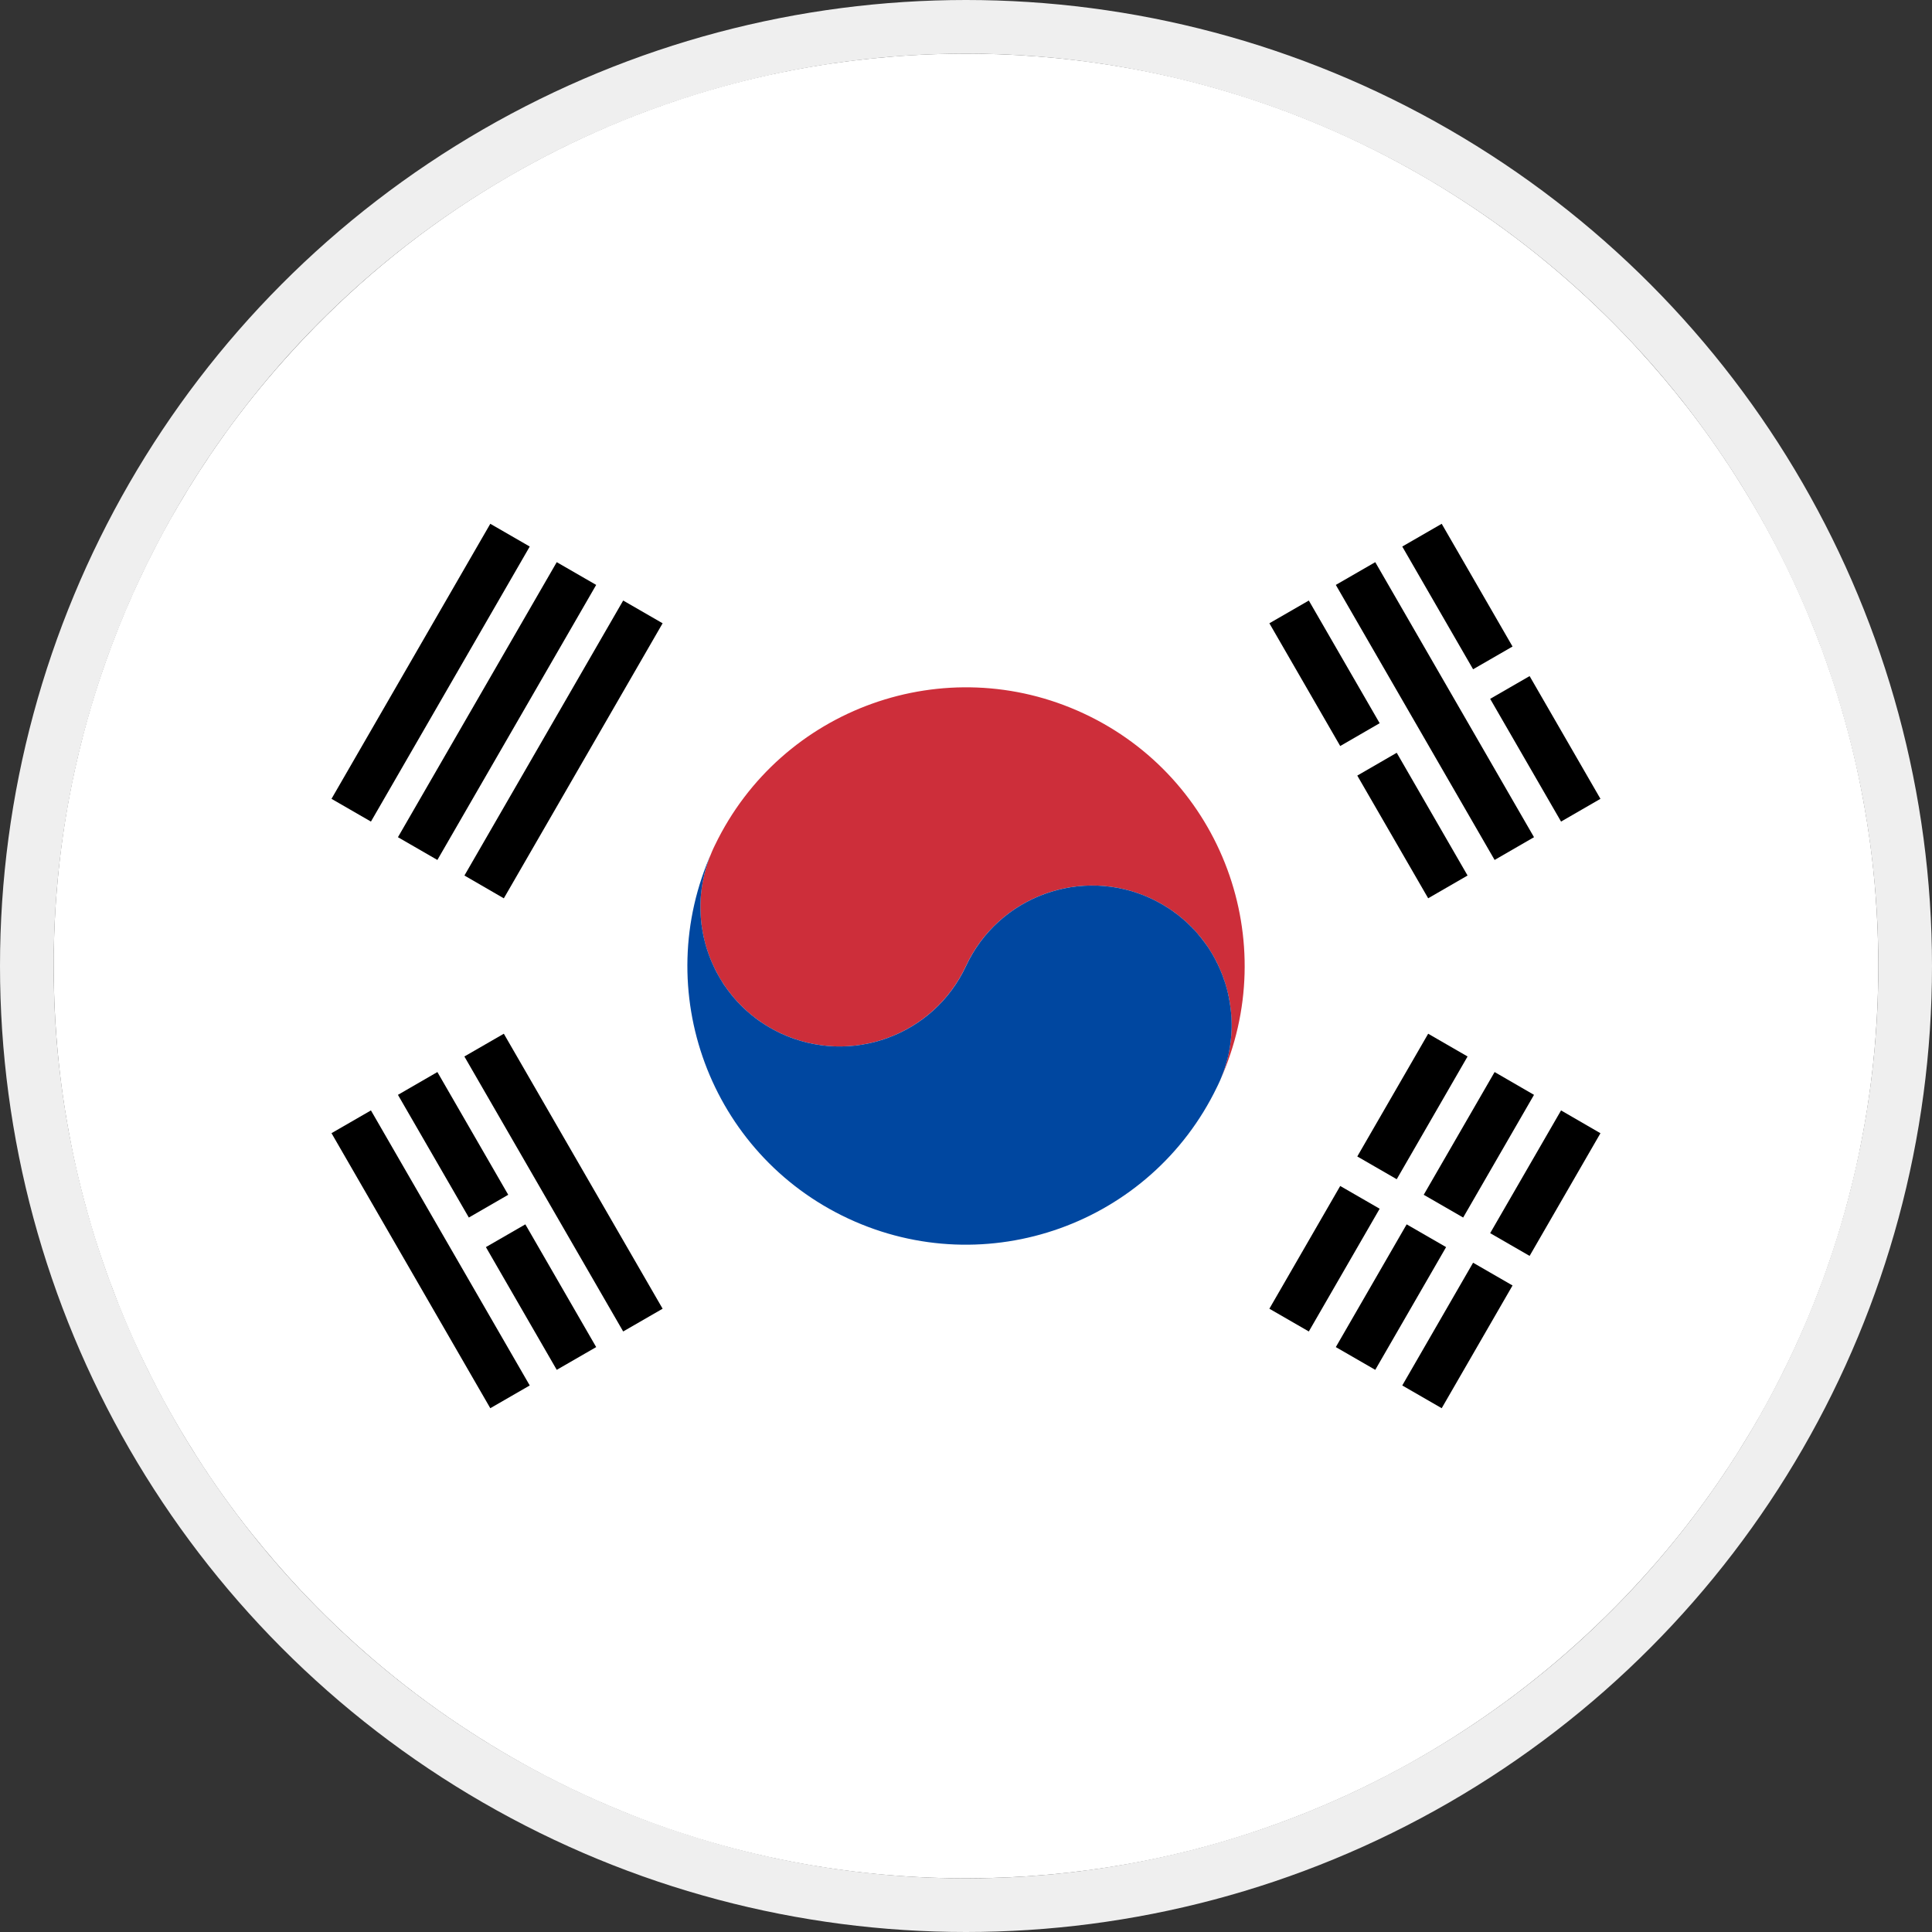 <svg width="36" height="36" viewBox="0 0 36 36" fill="none" xmlns="http://www.w3.org/2000/svg">
<rect x="0" y="0" width="36" height="36" fill="#333333" stroke="none"/>
<g id="Frame 1422241331">
<circle id="Ellipse 6" cx="18" cy="18" r="17.5" stroke="#EFEFEF"/>
<g id="Vector">
<path d="M35 18V18C35 18.441 34.983 18.876 34.95 19.307C34.903 19.926 34.823 20.535 34.711 21.133C34.662 21.399 34.607 21.662 34.545 21.923C34.472 22.229 34.392 22.533 34.303 22.833C34.22 23.114 34.129 23.392 34.032 23.666V23.667C33.989 23.791 33.944 23.912 33.897 24.034C33.834 24.203 33.766 24.372 33.697 24.538C33.587 24.8 33.472 25.058 33.35 25.313C33.329 25.358 33.307 25.403 33.285 25.447C33.04 25.952 32.769 26.444 32.474 26.918C32.426 26.998 32.377 27.076 32.327 27.154C31.768 28.027 31.133 28.845 30.428 29.598C30.375 29.655 30.321 29.713 30.267 29.769C29.358 30.715 28.341 31.558 27.236 32.273C27.178 32.311 27.121 32.348 27.063 32.384C26.801 32.55 26.534 32.708 26.263 32.86C25.672 33.188 25.06 33.483 24.428 33.741C23.863 33.972 23.282 34.174 22.688 34.345C22.133 34.504 21.565 34.636 20.988 34.738C20.018 34.91 19.019 35 18 35C16.878 35 15.783 34.891 14.723 34.684C14.145 34.571 13.578 34.43 13.023 34.26C12.529 34.109 12.045 33.937 11.572 33.742C10.94 33.484 10.328 33.19 9.737 32.86C9.466 32.708 9.199 32.55 8.937 32.384C8.879 32.348 8.821 32.311 8.763 32.273C7.658 31.558 6.641 30.715 5.733 29.769C5.689 29.723 5.645 29.677 5.601 29.63C5.283 29.291 4.979 28.938 4.688 28.574C4.326 28.119 3.987 27.646 3.673 27.154C3.658 27.131 3.642 27.106 3.628 27.082V27.081C3.294 26.555 2.988 26.01 2.715 25.447C2.568 25.149 2.431 24.846 2.303 24.538C2.239 24.385 2.177 24.23 2.119 24.073C2.066 23.939 2.017 23.804 1.969 23.667V23.666C1.871 23.392 1.781 23.114 1.697 22.833C1.609 22.533 1.528 22.229 1.455 21.923C1.393 21.662 1.338 21.399 1.289 21.133C1.177 20.535 1.097 19.926 1.05 19.307C1.017 18.876 1 18.441 1 18V18C1 16.93 1.099 15.882 1.288 14.867C1.36 14.48 1.446 14.098 1.544 13.72C1.548 13.702 1.552 13.684 1.558 13.666C1.56 13.657 1.563 13.647 1.565 13.638C1.607 13.48 1.651 13.323 1.697 13.167C1.778 12.895 1.865 12.625 1.96 12.358V12.357C1.962 12.349 1.965 12.342 1.968 12.334V12.333C2.121 11.9 2.29 11.476 2.476 11.061V11.06C2.518 10.966 2.561 10.874 2.604 10.783C2.635 10.715 2.668 10.647 2.701 10.58C2.706 10.571 2.709 10.562 2.714 10.553C2.742 10.493 2.772 10.435 2.802 10.377C2.86 10.259 2.92 10.144 2.981 10.029C2.998 9.996 3.016 9.964 3.033 9.931C3.124 9.762 3.218 9.597 3.315 9.432C3.567 9 3.838 8.58 4.127 8.174C4.14 8.154 4.154 8.135 4.168 8.116C4.176 8.103 4.186 8.09 4.195 8.077C4.537 7.603 4.903 7.146 5.292 6.71C6.308 5.567 7.475 4.561 8.763 3.726C9.081 3.52 9.406 3.324 9.737 3.14C10.328 2.811 10.94 2.516 11.572 2.257C11.93 2.111 12.293 1.977 12.662 1.855C12.669 1.853 12.676 1.85 12.682 1.848C12.687 1.846 12.693 1.844 12.698 1.843C12.806 1.808 12.914 1.773 13.023 1.74C13.578 1.57 14.145 1.428 14.723 1.316C15.717 1.122 16.742 1.014 17.79 1.001C17.86 1 17.929 1 18 1C18.071 1 18.142 1 18.213 1.001C18.71 1.007 19.201 1.035 19.688 1.083C20.127 1.126 20.56 1.186 20.988 1.262C21.565 1.364 22.132 1.495 22.688 1.655C23.282 1.825 23.863 2.027 24.428 2.258C25.06 2.516 25.672 2.811 26.263 3.141C26.534 3.291 26.801 3.45 27.063 3.616C27.121 3.652 27.178 3.689 27.236 3.727C28.341 4.442 29.358 5.284 30.266 6.23C30.356 6.324 30.445 6.418 30.532 6.514C30.846 6.857 31.146 7.211 31.431 7.578C31.749 7.986 32.048 8.41 32.327 8.846C32.377 8.924 32.426 9.002 32.475 9.082C32.769 9.556 33.04 10.048 33.287 10.553C33.432 10.851 33.569 11.154 33.697 11.461C33.786 11.676 33.871 11.892 33.952 12.11C33.979 12.184 34.006 12.258 34.032 12.333V12.334C34.13 12.609 34.22 12.885 34.303 13.167C34.392 13.467 34.473 13.77 34.545 14.077C34.607 14.338 34.662 14.601 34.711 14.867C34.823 15.465 34.904 16.074 34.95 16.693C34.983 17.124 35 17.559 35 18Z" fill="white"/>
<path d="M22.947 19.203C22.947 19.221 22.946 19.239 22.944 19.257C22.944 19.272 22.943 19.286 22.942 19.3C22.94 19.314 22.939 19.328 22.937 19.341C22.936 19.358 22.934 19.377 22.932 19.394C22.93 19.412 22.927 19.429 22.925 19.447C22.924 19.458 22.922 19.468 22.921 19.479C22.919 19.492 22.917 19.505 22.915 19.518C22.911 19.536 22.908 19.555 22.905 19.573C22.903 19.587 22.9 19.6 22.896 19.614C22.894 19.628 22.891 19.642 22.888 19.656C22.885 19.672 22.881 19.688 22.877 19.704C22.862 19.766 22.844 19.828 22.825 19.889C22.812 19.93 22.797 19.97 22.782 20.01C22.767 20.052 22.75 20.092 22.733 20.134C23.899 17.547 22.773 14.497 20.194 13.295C17.615 12.092 14.555 13.19 13.323 15.746C13.314 15.766 13.304 15.785 13.294 15.806C13.285 15.826 13.276 15.846 13.267 15.867C13.249 15.908 13.233 15.949 13.217 15.99C13.202 16.03 13.188 16.07 13.175 16.111C13.156 16.172 13.138 16.234 13.123 16.296C13.12 16.312 13.115 16.328 13.112 16.345C13.109 16.359 13.106 16.373 13.104 16.387C13.1 16.4 13.097 16.414 13.095 16.427C13.092 16.445 13.088 16.464 13.085 16.483C13.083 16.495 13.081 16.508 13.079 16.521C13.078 16.532 13.076 16.542 13.075 16.553C13.072 16.571 13.069 16.588 13.068 16.606C13.066 16.623 13.064 16.642 13.062 16.659C13.061 16.672 13.06 16.686 13.059 16.7C13.058 16.714 13.056 16.728 13.055 16.743C13.054 16.761 13.053 16.779 13.053 16.799C13.052 16.817 13.051 16.836 13.051 16.855V16.929C13.051 16.969 13.053 17.01 13.055 17.05C13.056 17.067 13.058 17.082 13.059 17.099V17.105C13.06 17.119 13.061 17.133 13.063 17.148C13.065 17.175 13.068 17.203 13.072 17.231C13.074 17.244 13.075 17.256 13.077 17.268C13.079 17.281 13.08 17.293 13.083 17.306C13.083 17.308 13.083 17.31 13.084 17.313C13.086 17.33 13.089 17.347 13.093 17.366C13.094 17.371 13.095 17.376 13.096 17.381C13.098 17.396 13.101 17.411 13.104 17.426C13.105 17.431 13.107 17.435 13.108 17.44C13.111 17.455 13.114 17.471 13.117 17.486C13.118 17.49 13.119 17.496 13.121 17.501C13.125 17.515 13.128 17.53 13.132 17.545C13.133 17.551 13.135 17.556 13.136 17.563C13.141 17.58 13.145 17.596 13.15 17.613C13.156 17.633 13.162 17.653 13.167 17.672C13.167 17.673 13.168 17.674 13.168 17.675C13.174 17.693 13.18 17.711 13.187 17.728C13.187 17.73 13.188 17.733 13.189 17.735C13.194 17.754 13.2 17.772 13.208 17.791C13.214 17.81 13.222 17.83 13.229 17.848C13.229 17.849 13.23 17.85 13.23 17.85C13.237 17.868 13.244 17.885 13.252 17.902C13.253 17.905 13.254 17.908 13.255 17.911C13.262 17.929 13.27 17.947 13.278 17.964C13.286 17.982 13.294 18 13.303 18.017C13.304 18.02 13.304 18.021 13.305 18.023C13.313 18.041 13.322 18.059 13.332 18.076C13.341 18.095 13.351 18.114 13.361 18.132C13.37 18.15 13.38 18.168 13.39 18.185V18.187C13.401 18.205 13.412 18.222 13.422 18.241C13.431 18.257 13.441 18.272 13.451 18.288C13.452 18.291 13.454 18.294 13.457 18.297C13.467 18.313 13.478 18.33 13.489 18.346C13.5 18.363 13.512 18.381 13.524 18.398C13.533 18.411 13.544 18.425 13.554 18.439C13.57 18.461 13.586 18.481 13.602 18.502C13.611 18.515 13.622 18.528 13.633 18.541C13.635 18.544 13.638 18.547 13.64 18.551C13.649 18.561 13.656 18.57 13.665 18.579C13.671 18.589 13.678 18.597 13.686 18.606C13.699 18.62 13.712 18.634 13.724 18.648C13.735 18.659 13.745 18.671 13.755 18.681C13.759 18.686 13.762 18.689 13.766 18.692C13.777 18.705 13.79 18.717 13.801 18.729C13.803 18.732 13.807 18.735 13.809 18.737C13.818 18.747 13.828 18.756 13.839 18.766C13.858 18.785 13.878 18.804 13.899 18.823C13.908 18.831 13.916 18.84 13.925 18.847C13.936 18.855 13.945 18.864 13.956 18.873C13.97 18.886 13.984 18.896 13.998 18.909C14.008 18.918 14.02 18.927 14.032 18.936C14.045 18.945 14.058 18.956 14.07 18.965C14.081 18.974 14.093 18.983 14.104 18.991C14.128 19.008 14.152 19.026 14.177 19.042C14.188 19.05 14.198 19.057 14.209 19.065C14.227 19.077 14.245 19.088 14.264 19.1C14.354 19.157 14.45 19.209 14.55 19.256C15.849 19.861 17.394 19.3 17.999 18C18.606 16.7 20.15 16.139 21.45 16.744C21.514 16.775 21.578 16.807 21.639 16.842C21.654 16.851 21.67 16.86 21.684 16.869C21.701 16.878 21.719 16.889 21.736 16.901C21.754 16.911 21.772 16.923 21.79 16.935C21.801 16.942 21.811 16.95 21.822 16.957C21.847 16.973 21.871 16.991 21.895 17.008C21.907 17.017 21.918 17.026 21.929 17.034C21.942 17.044 21.955 17.053 21.967 17.064C21.979 17.074 21.99 17.082 22.002 17.092C22.015 17.102 22.029 17.115 22.043 17.127C22.054 17.135 22.064 17.144 22.073 17.152C22.083 17.16 22.091 17.169 22.1 17.176C22.12 17.195 22.141 17.215 22.161 17.234C22.171 17.243 22.181 17.253 22.189 17.262C22.193 17.266 22.196 17.268 22.198 17.271C22.21 17.283 22.221 17.294 22.233 17.307L22.244 17.318C22.255 17.329 22.264 17.34 22.275 17.351C22.288 17.366 22.301 17.38 22.312 17.394C22.32 17.402 22.327 17.412 22.335 17.421C22.343 17.43 22.351 17.439 22.358 17.449C22.361 17.451 22.363 17.456 22.367 17.459C22.377 17.472 22.388 17.485 22.398 17.497C22.414 17.519 22.43 17.539 22.446 17.56C22.455 17.574 22.465 17.588 22.476 17.602C22.487 17.619 22.499 17.636 22.511 17.653C22.521 17.67 22.532 17.686 22.543 17.702C22.544 17.706 22.546 17.709 22.548 17.712C22.559 17.728 22.568 17.744 22.577 17.759C22.588 17.777 22.598 17.794 22.609 17.812V17.814C22.62 17.832 22.629 17.85 22.639 17.868C22.648 17.886 22.658 17.904 22.668 17.923C22.677 17.942 22.686 17.96 22.694 17.977C22.694 17.979 22.695 17.981 22.697 17.982C22.705 18 22.714 18.018 22.721 18.035C22.73 18.054 22.737 18.071 22.744 18.089C22.745 18.092 22.747 18.094 22.748 18.097C22.755 18.114 22.762 18.133 22.769 18.15C22.769 18.15 22.769 18.151 22.77 18.152C22.777 18.171 22.784 18.189 22.791 18.209C22.798 18.228 22.804 18.246 22.811 18.265C22.812 18.267 22.813 18.269 22.813 18.271C22.819 18.288 22.825 18.307 22.831 18.325C22.831 18.326 22.831 18.327 22.832 18.328C22.837 18.347 22.844 18.367 22.849 18.387C22.853 18.404 22.859 18.42 22.863 18.437C22.864 18.443 22.866 18.449 22.867 18.455C22.872 18.47 22.875 18.484 22.878 18.499C22.88 18.504 22.881 18.509 22.882 18.514C22.885 18.53 22.889 18.545 22.892 18.56C22.893 18.565 22.894 18.569 22.895 18.574C22.898 18.589 22.901 18.603 22.904 18.618C22.905 18.624 22.906 18.629 22.907 18.634C22.91 18.653 22.913 18.67 22.915 18.687C22.916 18.69 22.916 18.692 22.916 18.694C22.918 18.707 22.921 18.72 22.922 18.732C22.924 18.744 22.926 18.756 22.927 18.769C22.931 18.797 22.934 18.825 22.936 18.852C22.937 18.867 22.94 18.881 22.941 18.896V18.901C22.942 18.917 22.943 18.933 22.944 18.949C22.946 18.99 22.948 19.031 22.948 19.071V19.145C22.947 19.164 22.947 19.183 22.946 19.203L22.947 19.203Z" fill="#CD2E3A"/>
<path d="M22.945 18.95C22.944 18.934 22.942 18.918 22.942 18.902V18.896C22.94 18.881 22.938 18.867 22.937 18.852C22.935 18.825 22.932 18.797 22.928 18.769C22.927 18.756 22.924 18.745 22.922 18.732C22.921 18.72 22.919 18.707 22.917 18.694C22.917 18.692 22.917 18.69 22.916 18.687C22.914 18.67 22.911 18.653 22.907 18.635C22.906 18.629 22.905 18.624 22.904 18.619C22.902 18.604 22.899 18.589 22.896 18.574C22.895 18.57 22.893 18.565 22.892 18.56C22.889 18.545 22.886 18.53 22.883 18.514C22.882 18.509 22.881 18.504 22.879 18.499C22.875 18.484 22.872 18.47 22.868 18.455C22.867 18.449 22.865 18.444 22.864 18.437C22.859 18.42 22.854 18.404 22.85 18.387C22.845 18.368 22.838 18.347 22.833 18.328C22.832 18.327 22.832 18.326 22.832 18.325C22.825 18.307 22.82 18.289 22.814 18.272C22.814 18.27 22.812 18.267 22.811 18.265C22.805 18.246 22.799 18.228 22.792 18.21C22.785 18.189 22.778 18.171 22.771 18.152C22.77 18.151 22.77 18.151 22.77 18.15C22.762 18.133 22.756 18.115 22.748 18.098C22.747 18.094 22.746 18.092 22.745 18.089C22.738 18.071 22.73 18.054 22.722 18.036C22.714 18.018 22.706 18 22.697 17.982C22.696 17.981 22.695 17.979 22.695 17.977C22.687 17.96 22.678 17.942 22.668 17.924C22.659 17.904 22.649 17.886 22.64 17.868C22.63 17.85 22.62 17.832 22.61 17.815V17.813C22.599 17.794 22.588 17.777 22.578 17.759C22.569 17.744 22.559 17.728 22.549 17.712C22.547 17.709 22.544 17.706 22.544 17.703C22.533 17.687 22.522 17.671 22.512 17.653C22.5 17.636 22.488 17.619 22.476 17.602C22.466 17.588 22.456 17.574 22.446 17.561C22.43 17.539 22.414 17.519 22.398 17.498C22.389 17.485 22.378 17.472 22.367 17.459C22.364 17.456 22.362 17.452 22.359 17.45C22.351 17.439 22.344 17.43 22.335 17.421C22.328 17.412 22.32 17.402 22.313 17.394C22.301 17.38 22.288 17.366 22.276 17.351C22.265 17.341 22.255 17.329 22.245 17.318L22.234 17.308C22.222 17.295 22.21 17.283 22.199 17.271C22.197 17.268 22.193 17.266 22.19 17.263C22.182 17.253 22.172 17.244 22.161 17.234C22.142 17.215 22.121 17.195 22.101 17.176C22.092 17.169 22.083 17.16 22.074 17.153C22.064 17.144 22.055 17.136 22.044 17.127C22.03 17.115 22.016 17.102 22.002 17.092C21.991 17.082 21.98 17.074 21.968 17.064C21.955 17.053 21.942 17.044 21.93 17.034C21.919 17.026 21.907 17.017 21.895 17.009C21.872 16.992 21.848 16.973 21.823 16.957C21.812 16.95 21.802 16.942 21.791 16.935C21.773 16.923 21.755 16.912 21.736 16.901C21.719 16.889 21.702 16.878 21.685 16.869C21.67 16.86 21.654 16.851 21.639 16.842C21.578 16.807 21.515 16.775 21.451 16.744C20.151 16.139 18.606 16.7 18 18.001C17.395 19.3 15.85 19.861 14.55 19.256C14.451 19.209 14.355 19.157 14.264 19.1C14.246 19.088 14.228 19.077 14.21 19.065C14.199 19.058 14.189 19.05 14.178 19.043C14.152 19.027 14.129 19.008 14.104 18.991C14.094 18.983 14.082 18.974 14.071 18.966C14.058 18.956 14.045 18.945 14.033 18.936C14.021 18.927 14.009 18.918 13.998 18.909C13.985 18.896 13.971 18.886 13.957 18.873C13.946 18.864 13.937 18.856 13.926 18.847C13.917 18.84 13.909 18.831 13.9 18.824C13.879 18.805 13.859 18.785 13.839 18.766C13.829 18.756 13.819 18.747 13.809 18.737C13.807 18.735 13.804 18.732 13.802 18.729C13.79 18.717 13.777 18.705 13.767 18.692C13.762 18.689 13.759 18.686 13.756 18.682C13.745 18.671 13.736 18.659 13.725 18.649C13.712 18.634 13.7 18.62 13.687 18.606C13.679 18.598 13.672 18.589 13.665 18.579C13.657 18.571 13.649 18.561 13.641 18.552C13.639 18.547 13.636 18.544 13.633 18.541C13.623 18.528 13.612 18.515 13.602 18.502C13.586 18.481 13.57 18.461 13.554 18.439C13.545 18.426 13.534 18.412 13.525 18.398C13.513 18.381 13.501 18.364 13.489 18.347C13.479 18.331 13.468 18.313 13.457 18.297C13.455 18.294 13.453 18.291 13.452 18.288C13.441 18.272 13.432 18.257 13.423 18.241C13.412 18.223 13.402 18.206 13.391 18.187V18.185C13.38 18.168 13.371 18.15 13.361 18.132C13.352 18.114 13.342 18.096 13.332 18.076C13.323 18.059 13.314 18.041 13.306 18.023C13.305 18.021 13.305 18.02 13.304 18.018C13.295 18.001 13.287 17.983 13.279 17.964C13.271 17.947 13.263 17.929 13.256 17.911C13.255 17.908 13.253 17.906 13.252 17.902C13.245 17.885 13.237 17.868 13.231 17.85C13.231 17.85 13.23 17.849 13.23 17.848C13.223 17.83 13.215 17.811 13.209 17.791C13.201 17.772 13.195 17.754 13.19 17.735C13.188 17.733 13.187 17.731 13.187 17.729C13.181 17.712 13.175 17.693 13.169 17.675C13.169 17.674 13.168 17.673 13.168 17.672C13.163 17.653 13.156 17.634 13.151 17.613C13.146 17.596 13.142 17.58 13.137 17.563C13.136 17.557 13.134 17.551 13.133 17.545C13.129 17.53 13.126 17.515 13.122 17.501C13.12 17.496 13.119 17.491 13.118 17.486C13.115 17.471 13.112 17.455 13.108 17.44C13.107 17.435 13.106 17.431 13.105 17.427C13.102 17.412 13.099 17.397 13.097 17.382C13.096 17.376 13.095 17.371 13.094 17.366C13.09 17.348 13.087 17.331 13.085 17.313C13.084 17.31 13.084 17.308 13.084 17.306C13.081 17.293 13.08 17.281 13.078 17.268C13.075 17.256 13.074 17.244 13.072 17.231C13.069 17.203 13.066 17.176 13.064 17.148C13.062 17.133 13.06 17.119 13.059 17.105V17.099C13.058 17.083 13.057 17.067 13.056 17.051C13.054 17.01 13.052 16.97 13.052 16.929V16.855C13.052 16.836 13.053 16.817 13.054 16.799C13.054 16.779 13.055 16.761 13.056 16.743C13.057 16.728 13.058 16.714 13.059 16.701C13.06 16.687 13.062 16.673 13.063 16.659C13.065 16.642 13.067 16.624 13.069 16.607C13.07 16.588 13.073 16.571 13.075 16.553C13.076 16.543 13.079 16.532 13.08 16.521C13.082 16.508 13.084 16.495 13.086 16.483C13.089 16.465 13.092 16.445 13.096 16.427C13.098 16.414 13.101 16.401 13.104 16.387C13.106 16.373 13.11 16.359 13.113 16.345C13.116 16.328 13.12 16.312 13.123 16.296C13.138 16.234 13.157 16.172 13.176 16.111C13.189 16.071 13.202 16.03 13.217 15.991C13.233 15.949 13.249 15.908 13.268 15.868C12.102 18.453 13.228 21.504 15.806 22.706C18.385 23.908 21.445 22.81 22.677 20.255C22.687 20.235 22.697 20.215 22.706 20.195C22.716 20.174 22.724 20.154 22.734 20.134C22.751 20.092 22.768 20.052 22.783 20.01C22.798 19.971 22.813 19.93 22.826 19.889C22.845 19.828 22.863 19.767 22.878 19.705C22.881 19.689 22.886 19.673 22.889 19.657C22.892 19.642 22.895 19.628 22.898 19.614C22.901 19.6 22.904 19.587 22.906 19.573C22.909 19.555 22.912 19.536 22.916 19.518C22.918 19.505 22.92 19.492 22.922 19.479C22.923 19.469 22.925 19.458 22.926 19.447C22.928 19.429 22.931 19.412 22.933 19.394C22.935 19.377 22.937 19.359 22.938 19.342C22.94 19.328 22.941 19.314 22.942 19.3C22.943 19.286 22.945 19.272 22.945 19.257C22.947 19.239 22.948 19.221 22.948 19.203C22.949 19.184 22.949 19.164 22.95 19.145V19.072C22.95 19.031 22.948 18.99 22.946 18.95L22.945 18.95Z" fill="#0047A0"/>
<path d="M9.136 9.76L6.177 14.885L6.912 15.309L9.871 10.184L9.136 9.76Z" fill="black"/>
<path d="M10.374 10.475L7.415 15.6L8.15 16.024L11.109 10.899L10.374 10.475Z" fill="black"/>
<path d="M11.612 11.19L8.654 16.314L9.388 16.739L12.347 11.614L11.612 11.19Z" fill="black"/>
<path d="M26.864 9.76L26.129 10.184L27.449 12.471L28.184 12.047L26.864 9.76Z" fill="black"/>
<path d="M28.502 12.598L27.767 13.022L29.088 15.309L29.822 14.885L28.502 12.598Z" fill="black"/>
<path d="M25.626 10.475L24.891 10.899L27.85 16.024L28.584 15.6L25.626 10.475Z" fill="black"/>
<path d="M24.388 11.19L23.653 11.614L24.973 13.901L25.708 13.476L24.388 11.19Z" fill="black"/>
<path d="M26.026 14.027L25.291 14.452L26.612 16.738L27.346 16.314L26.026 14.027Z" fill="black"/>
<path d="M24.973 22.099L23.653 24.386L24.388 24.81L25.708 22.523L24.973 22.099Z" fill="black"/>
<path d="M26.612 19.262L25.291 21.549L26.026 21.973L27.346 19.686L26.612 19.262Z" fill="black"/>
<path d="M26.211 22.814L24.891 25.101L25.626 25.525L26.946 23.238L26.211 22.814Z" fill="black"/>
<path d="M27.85 19.976L26.529 22.263L27.264 22.687L28.584 20.401L27.85 19.976Z" fill="black"/>
<path d="M27.449 23.529L26.129 25.816L26.864 26.24L28.184 23.953L27.449 23.529Z" fill="black"/>
<path d="M29.088 20.691L27.767 22.978L28.502 23.402L29.822 21.116L29.088 20.691Z" fill="black"/>
<path d="M9.388 19.262L8.653 19.686L11.612 24.81L12.347 24.386L9.388 19.262Z" fill="black"/>
<path d="M8.15 19.976L7.415 20.401L8.736 22.687L9.47 22.263L8.15 19.976Z" fill="black"/>
<path d="M9.789 22.814L9.054 23.238L10.374 25.525L11.109 25.101L9.789 22.814Z" fill="black"/>
<path d="M6.912 20.691L6.177 21.115L9.136 26.24L9.871 25.816L6.912 20.691Z" fill="black"/>
</g>
</g>
</svg>
